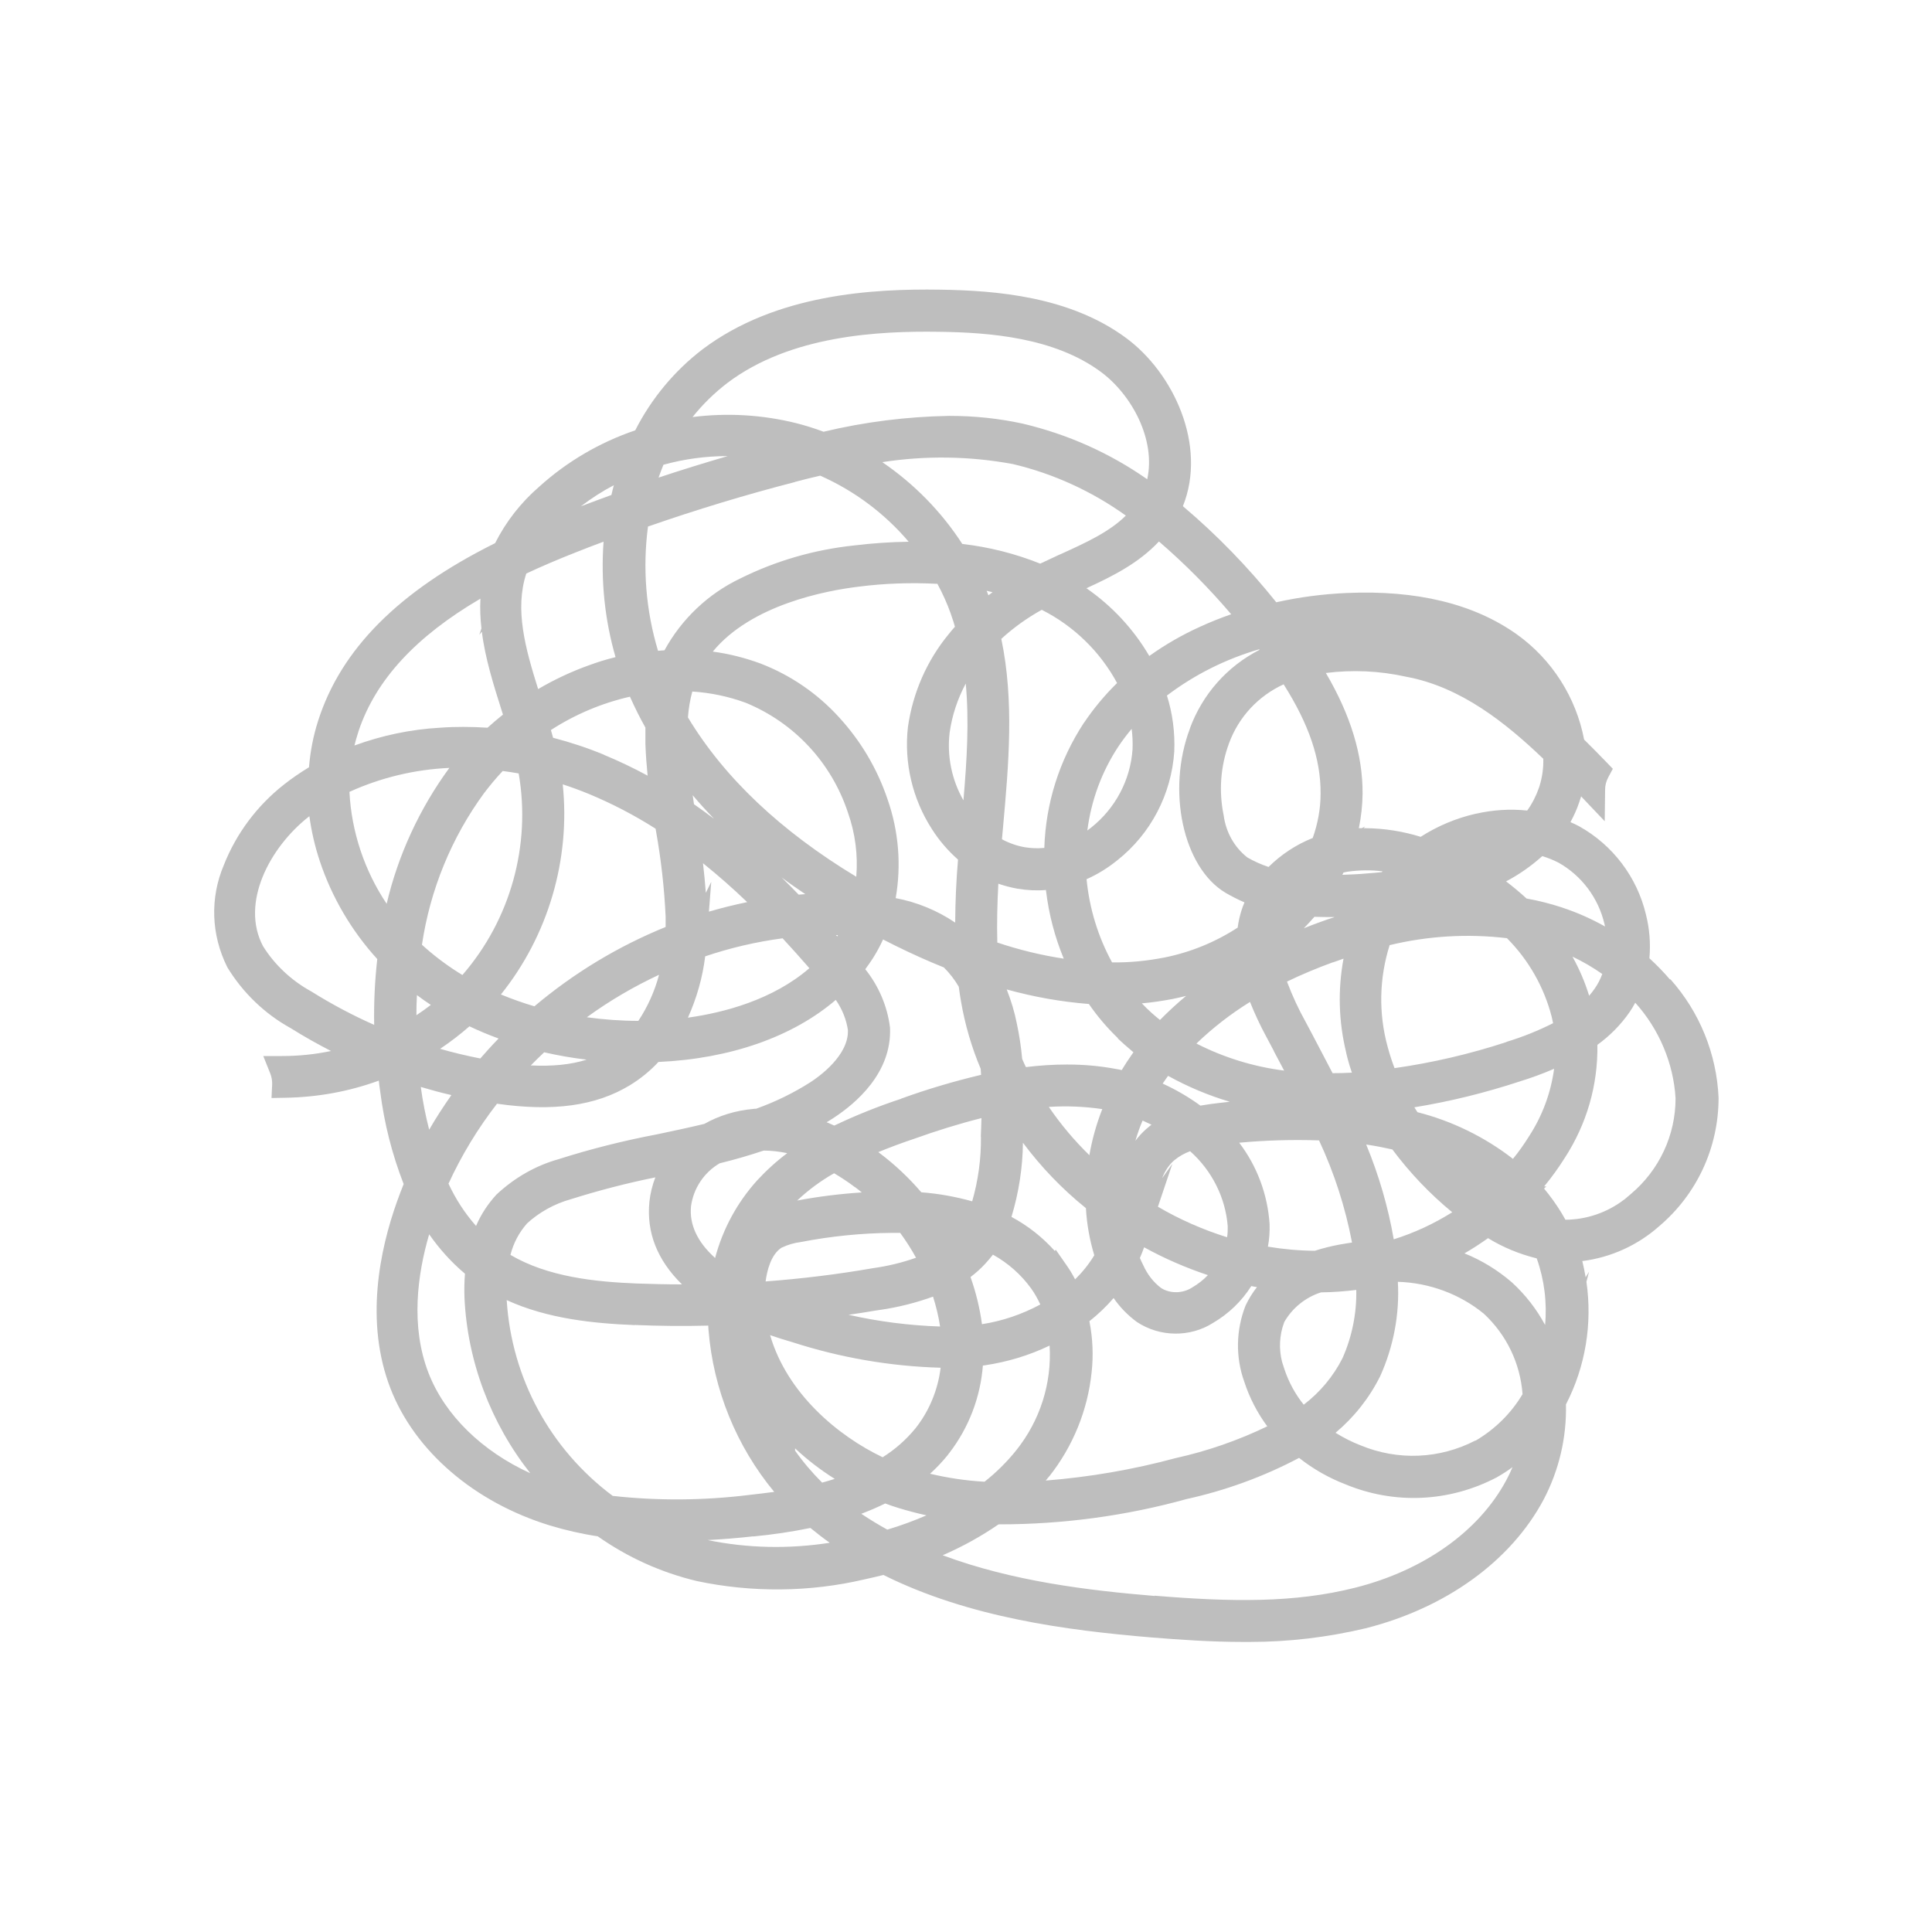 <?xml version="1.0" encoding="UTF-8"?>
<svg id="Layer_1" data-name="Layer 1" xmlns="http://www.w3.org/2000/svg" viewBox="0 0 150 150">
  <defs>
    <style>
      .cls-1 {
        fill: #bebebe;
      }

      .cls-2 {
        fill: #fff;
        opacity: 0;
      }
    </style>
  </defs>
  <path class="cls-1" d="M129.66,76.05c-.5-.58-1.03-1.13-1.6-1.65,.1-1.15,.01-2.29-.27-3.4-.69-2.9-2.57-5.39-5.19-6.85-.22-.12-.44-.22-.67-.32,.27-.5,.51-1.02,.69-1.57,.05-.14,.09-.29,.14-.43,.05,.05,.09,.1,.14,.15l1.69,1.78,.03-2.46c0-.33,.09-.66,.25-.96l.35-.65-.51-.53c-.57-.59-1.14-1.17-1.72-1.74-.62-3.27-2.5-6.22-5.21-8.16-3.34-2.38-7.78-3.46-13.22-3.22-1.84,.08-3.68,.32-5.47,.72-2.17-2.71-4.6-5.22-7.25-7.46,1.89-4.71-.72-10.36-4.45-13.09-4.34-3.18-9.99-3.66-14.42-3.72-5.19-.08-12.71,.33-18.41,4.62-2.19,1.67-3.99,3.84-5.24,6.3-2.78,.95-5.29,2.42-7.46,4.38-1.42,1.23-2.57,2.7-3.42,4.38-7.48,3.72-11.98,8.24-13.75,13.82-.37,1.16-.6,2.36-.7,3.58-.67,.41-1.32,.85-1.94,1.34-2.09,1.64-3.71,3.81-4.67,6.25-1.08,2.54-1,5.4,.27,7.94,1.21,1.99,2.93,3.63,4.91,4.72,1.02,.64,2.07,1.23,3.14,1.78-1.24,.26-2.51,.39-3.79,.39h-1.47s.55,1.37,.55,1.37c.1,.26,.15,.55,.14,.83l-.05,1.06,1.06-.02c2.5-.04,4.94-.48,7.27-1.33,.03,.29,.07,.57,.11,.85,.31,2.46,.92,4.87,1.82,7.18-.18,.46-.36,.91-.52,1.37-1.34,3.76-2.51,9.33-.5,14.51,1.89,4.86,6.5,8.82,12.35,10.62,1.22,.37,2.48,.66,3.74,.85,2.32,1.63,4.89,2.8,7.68,3.47,4.28,.91,8.8,.87,13.04-.13,.5-.11,.99-.22,1.46-.34,6.62,3.3,14.22,4.3,20.8,4.85,2.23,.18,4.64,.35,7.15,.35,.17,0,.33,0,.5,0,3.02,0,6.04-.36,8.99-1.06,6.24-1.58,11.27-5.22,13.81-9.98,1.2-2.28,1.8-4.83,1.74-7.4,1.52-2.94,2.06-6.28,1.59-9.52l.2-.78-.26,.43c-.07-.42-.16-.84-.26-1.26,2.21-.28,4.29-1.22,5.96-2.7,2.93-2.48,4.62-6.1,4.62-9.98-.15-3.4-1.47-6.66-3.74-9.2Zm-40.01,47.86c-5.17-.43-11.05-1.14-16.46-3.16,1.52-.66,2.97-1.46,4.34-2.4h.07c4.92,0,9.82-.66,14.51-1.96,3.05-.67,5.99-1.74,8.75-3.2,1.1,.87,2.32,1.56,3.62,2.06,3.79,1.57,8.06,1.38,11.73-.55,.42-.24,.83-.5,1.22-.79-.14,.34-.3,.68-.48,1.01-2.11,3.95-6.38,7-11.74,8.35-4.7,1.19-9.62,1.11-15.56,.62ZM37.3,46.47c-.04,.78-.01,1.55,.08,2.32l-.17,.5,.2-.25c.26,2.1,.92,4.16,1.56,6.19l.08,.25c-.41,.33-.81,.67-1.2,1.02-1.23-.08-2.48-.09-3.7,0-2.28,.13-4.5,.6-6.63,1.38,.07-.3,.16-.6,.25-.89l.09-.29c1.34-3.94,4.44-7.29,9.44-10.22Zm35.6-20.71c3.95,.05,8.94,.45,12.54,3.09,2.44,1.79,4.31,5.29,3.63,8.36-2.92-2.04-6.16-3.49-9.67-4.32-1.84-.4-3.73-.6-5.63-.6h-.13c-3.26,.06-6.52,.47-9.7,1.23-.69-.26-1.39-.48-2.1-.66-2.63-.66-5.38-.82-8.07-.48,.79-.99,1.7-1.88,2.72-2.66,0,0,0,0,0,0,4.9-3.69,11.72-4.03,16.4-3.96Zm-39.45,52.26c-.36,.28-.74,.55-1.12,.8,0-.52,.01-1.04,.04-1.56,.35,.26,.71,.52,1.08,.76Zm11.65-38.71c.81-.62,1.66-1.17,2.56-1.64-.07,.25-.13,.5-.19,.76-.79,.29-1.58,.58-2.37,.88Zm16.59-2.08l.05,.18c.64-.17,1.29-.33,1.94-.48,2.66,1.18,5,2.93,6.87,5.13-1.43,.02-2.85,.12-4.25,.29-3.09,.33-6.07,1.19-8.84,2.57-2.49,1.19-4.55,3.15-5.87,5.57-.17,.01-.33,.02-.5,.04-.94-3.11-1.21-6.42-.78-9.65,3.77-1.31,7.62-2.48,11.43-3.46l-.05-.18Zm-25.79,38.47c-1-.61-1.96-1.31-2.84-2.08-.1-.09-.2-.18-.3-.27,.63-4.25,2.29-8.32,4.83-11.78,.45-.59,.93-1.17,1.44-1.71,.42,.05,.83,.12,1.24,.19,.97,5.59-.65,11.37-4.37,15.65Zm51.37,5.37c.24,.21,.48,.42,.73,.63-.05,.07-.1,.13-.14,.2-.27,.38-.53,.78-.77,1.18-.16-.03-.31-.07-.47-.09-1.23-.23-2.48-.34-3.73-.34h-.07c-1.06,0-2.12,.07-3.17,.2-.1-.21-.2-.42-.29-.64-.08-.91-.22-1.83-.41-2.72-.18-.92-.45-1.81-.79-2.67,2.09,.58,4.22,.96,6.38,1.13,.66,.96,1.41,1.84,2.25,2.65v.03s.49,.45,.49,.45Zm11.63,.54c.27,.5,.53,1,.8,1.51-2.37-.3-4.68-1.01-6.81-2.1,1.27-1.22,2.66-2.3,4.16-3.23,.37,.92,.79,1.83,1.27,2.71h0s.59,1.11,.59,1.11Zm-55.23-20.72c.68,.22,1.36,.47,2.02,.74,1.81,.75,3.56,1.66,5.21,2.71l.04,.23c.39,2.19,.64,4.42,.74,6.61,0,.27,0,.53,0,.79-3.71,1.51-7.13,3.58-10.19,6.16-.88-.26-1.75-.57-2.6-.92,3.67-4.57,5.41-10.49,4.8-16.31Zm29.32,42.1c-2.39-.08-4.77-.38-7.11-.91,.71-.1,1.41-.21,2.11-.33l.34-.05c1.4-.2,2.78-.55,4.11-1.03,.24,.76,.43,1.54,.55,2.33Zm3.17-14.75c.02,1.71-.21,3.4-.68,5.03-1.29-.36-2.61-.6-3.95-.7-.96-1.12-2.04-2.14-3.22-3.03-.04-.03-.08-.06-.12-.09,.93-.38,1.87-.73,2.83-1.05,1.7-.61,3.43-1.15,5.18-1.59-.01,.47-.03,.94-.05,1.43Zm-9.8,3.91c.19,.14,.37,.28,.55,.43-1.7,.11-3.38,.32-5.02,.63,.87-.82,1.83-1.53,2.87-2.12,.55,.33,1.09,.68,1.6,1.07Zm10.13,5.97h0c.21-.23,.41-.46,.6-.71,1.17,.65,2.19,1.55,2.97,2.63,.28,.39,.51,.81,.71,1.24-1.41,.76-2.93,1.28-4.53,1.53-.17-1.25-.47-2.48-.89-3.66,.41-.31,.79-.65,1.14-1.03Zm8.08-8.44c-1.17-1.14-2.22-2.39-3.14-3.74,1.39-.09,2.78-.03,4.15,.17-.45,1.15-.79,2.35-1,3.57Zm-2.68,7.44c-.96-1.07-2.09-1.96-3.36-2.64,.57-1.89,.87-3.83,.89-5.76,1.41,1.89,3.04,3.59,4.89,5.08,.07,1.24,.29,2.47,.65,3.66-.42,.69-.92,1.31-1.49,1.87-.21-.41-.45-.8-.72-1.18l-.78-1.12-.07,.09Zm11.89,1.88c-.35,.37-.76,.69-1.22,.96-.75,.48-1.71,.48-2.4,.05-.6-.45-1.07-1.05-1.4-1.78-.09-.18-.18-.37-.26-.56,.12-.28,.23-.55,.33-.83,1.58,.87,3.24,1.59,4.95,2.16Zm-3.54-7.56c.22-.54,.51-.99,.91-1.34,.37-.31,.79-.55,1.25-.72,1.69,1.5,2.75,3.61,2.92,5.83,0,.29,0,.57-.05,.85-1.88-.59-3.68-1.38-5.37-2.37l1.12-3.33-.77,1.08Zm4.44-5.81c-.45,.05-.96,.12-1.48,.21-.92-.67-1.9-1.24-2.93-1.71,.08-.12,.16-.23,.24-.35,.06-.08,.12-.17,.18-.25,1.52,.84,3.13,1.52,4.79,2.01-.26,.03-.53,.06-.79,.09Zm-5.28,1.69c-.13,.1-.26,.21-.39,.32-.33,.29-.61,.6-.86,.93,.16-.53,.34-1.06,.56-1.57,.23,.1,.46,.21,.69,.32Zm14.59,9.31c-.64,.12-1.29,.28-1.91,.48-1.22-.01-2.44-.12-3.64-.32,.11-.58,.15-1.17,.13-1.77-.16-2.31-.98-4.49-2.36-6.3,2.06-.19,4.13-.25,6.2-.18,1.18,2.53,2.04,5.19,2.56,7.93-.33,.05-.65,.1-.98,.16Zm-.5-21.91c.27-.1,.55-.2,.82-.29-.45,2.42-.38,4.9,.21,7.3v.02s.1,.41,.1,.41c.1,.38,.21,.75,.34,1.12-.5,.03-1,.04-1.5,.04-.52-1.01-1.05-2-1.57-3l-.5-.94c-.57-1.02-1.06-2.08-1.47-3.17,1.16-.56,2.36-1.06,3.57-1.5Zm-33.53,10.59c-1.77,.58-3.51,1.28-5.19,2.08-.2-.09-.39-.18-.59-.26,.19-.11,.37-.23,.56-.35,1.69-1.11,4.51-3.47,4.36-6.99-.2-1.66-.88-3.24-1.92-4.54,.21-.28,.4-.56,.59-.85h0c.29-.46,.56-.95,.79-1.46,.31,.16,.63,.32,.95,.48,1.28,.63,2.54,1.2,3.77,1.69,.45,.45,.84,.95,1.16,1.5,.05,.38,.1,.75,.17,1.13,.31,1.8,.82,3.56,1.53,5.24,.01,.16,.02,.32,.03,.47-2.11,.5-4.2,1.12-6.21,1.85Zm-4.89-12.72s-.03,.05-.05,.08c0,.01-.01,.02-.02,.04-.03-.04-.06-.08-.1-.11,.06,0,.11,0,.17,0Zm-7.06-2.55c-1,.21-1.99,.45-2.97,.74l.18-2.31-.42,.85c-.06-.77-.13-1.54-.22-2.3,1.19,.96,2.33,1.96,3.43,3.02Zm4.51-.62c-.17,.01-.34,.03-.51,.04-.44-.45-.88-.9-1.33-1.34,.6,.45,1.22,.88,1.84,1.3Zm-7.11-5.87c-.5-.38-1.02-.75-1.53-1.11-.03-.23-.07-.46-.1-.7,.52,.62,1.07,1.22,1.63,1.8Zm5.35,9.3c.69,.74,1.38,1.52,2.08,2.32-2.85,2.46-6.63,3.45-9.43,3.84,.68-1.51,1.14-3.12,1.34-4.76,1.95-.66,3.97-1.13,6.01-1.4Zm14.04-10.71c-.9-1.58-1.29-3.42-1.07-5.27,.19-1.34,.62-2.62,1.25-3.8,.27,2.91,.09,5.93-.18,9.07Zm1.81-16.27c.15,.04,.3,.07,.45,.11-.11,.08-.21,.16-.32,.24-.04-.12-.09-.23-.14-.35Zm-2.71,2.03c.09,.25,.17,.5,.24,.76-.17,.19-.33,.38-.48,.57-1.7,2.06-2.79,4.55-3.17,7.22-.31,2.76,.35,5.57,1.85,7.9,.56,.89,1.25,1.69,2.04,2.39-.14,1.62-.21,3.26-.22,4.89-1.39-.94-2.97-1.59-4.62-1.9,.45-2.57,.23-5.21-.63-7.67-.8-2.37-2.06-4.5-3.74-6.34-1.68-1.86-3.79-3.31-6.14-4.21-1.2-.44-2.43-.75-3.69-.92,2.99-3.64,8.77-4.73,11.31-5.04,2.03-.26,4.09-.33,6.13-.22,.4,.74,.75,1.51,1.03,2.3l.09,.27Zm-8.06,15.21c.56,1.59,.78,3.28,.64,4.96-5.86-3.54-10.25-7.69-13.07-12.37,.05-.68,.16-1.35,.34-2.01,1.41,.09,2.8,.38,4.14,.87,3.78,1.55,6.67,4.66,7.95,8.55Zm-20.29,19.16c-1.23,.39-2.65,.53-4.34,.45,.34-.35,.69-.69,1.04-1.02,1.09,.25,2.18,.44,3.29,.57Zm5.62-6.59c-.34,1.27-.88,2.48-1.61,3.58-1.33,0-2.67-.1-4-.28,1.76-1.28,3.64-2.38,5.61-3.3Zm9.53,21.17h.03c.44-.21,.91-.35,1.45-.42,2.32-.45,4.69-.69,7.05-.71,.22,0,.44,0,.66,0,.45,.62,.87,1.27,1.23,1.93-1.07,.38-2.19,.65-3.34,.81-2.75,.48-5.55,.82-8.34,1.03,.11-.82,.41-2.11,1.27-2.64Zm47.4-7.61c1.35,1.81,2.91,3.45,4.65,4.88-1.42,.89-2.94,1.6-4.54,2.1-.44-2.53-1.16-4.99-2.14-7.36,.68,.1,1.35,.23,2.02,.38Zm8.87-8.34c-2.83,.93-5.75,1.61-8.7,2.03-.2-.53-.38-1.08-.53-1.64-.72-2.61-.66-5.34,.15-7.91,2.99-.72,6.05-.9,9.11-.54,1.69,1.7,2.89,3.82,3.48,6.13,.04,.16,.07,.31,.1,.47-1.15,.58-2.36,1.07-3.62,1.45Zm-12.65-13.16c.12-.03,.25-.05,.36-.07,.89-.12,1.78-.13,2.65-.02-.01,.02-.03,.04-.04,.06-.36,.04-.73,.07-1.12,.1-.65,.06-1.3,.09-1.95,.11,.03-.06,.06-.12,.09-.18Zm-.67,3.45c-.43,.14-.87,.29-1.3,.45-.38,.14-.75,.28-1.12,.43,.28-.29,.56-.59,.82-.89,.53,.02,1.07,.02,1.6,.02Zm-13.59,8c-.22-.18-.44-.36-.65-.55-.26-.24-.52-.48-.76-.74,.8-.07,1.6-.19,2.39-.34,.35-.07,.7-.15,1.05-.24-.71,.59-1.38,1.21-2.03,1.87Zm-12.63-6.02c-.04-1.52,0-3.05,.08-4.56,.49,.17,.99,.3,1.5,.39,.73,.12,1.47,.16,2.2,.1,0,.01,0,.03,0,.04,.22,1.83,.68,3.6,1.38,5.29-1.76-.27-3.49-.69-5.18-1.26Zm6.73-17.06h0c-1.92,2.92-2.97,6.26-3.08,9.72-.5,.05-1.01,.03-1.51-.05-.63-.11-1.22-.32-1.78-.62l.09-.99c.43-4.8,.87-9.76-.14-14.57,.95-.87,2-1.62,3.13-2.25,0,0,.01,0,.02,0,2.48,1.25,4.53,3.25,5.84,5.68-.95,.93-1.81,1.96-2.55,3.06Zm-37.26,2.49c-1.28-.53-2.61-.97-3.96-1.32-.05-.2-.11-.4-.17-.6,1.89-1.22,3.95-2.09,6.14-2.59,0,.02,.01,.03,.02,.05,.36,.8,.75,1.59,1.18,2.35,0,.42,0,.85,0,1.31,.03,.81,.09,1.61,.17,2.42-1.11-.6-2.24-1.14-3.4-1.62Zm-6.01,36.41c.97-.89,2.15-1.55,3.45-1.91,2.13-.67,4.32-1.24,6.54-1.69-.23,.6-.39,1.23-.46,1.89-.24,2.39,.61,4.54,2.53,6.42-1.18,0-2.36-.03-3.52-.07-3.24-.13-6.89-.51-9.8-2.22,.23-.91,.67-1.74,1.27-2.42Zm12.76-1.36c.19-1.39,1.01-2.62,2.22-3.33,1.26-.31,2.38-.64,3.42-.99,.62,0,1.23,.08,1.83,.2-.84,.63-1.62,1.34-2.34,2.12-1.56,1.73-2.67,3.79-3.26,6.02-1.38-1.24-2.01-2.6-1.87-4.02Zm27.81,20.98h0c1.84-2.33,2.98-5.12,3.29-8.06,.15-1.34,.09-2.68-.17-3.99,.68-.54,1.31-1.14,1.88-1.8,.49,.71,1.09,1.33,1.81,1.86,1.79,1.18,4.13,1.2,5.91,.07,1.21-.71,2.22-1.68,2.97-2.86,.15,.03,.29,.06,.44,.08-.34,.43-.63,.9-.88,1.42-.76,1.92-.79,4.04-.1,5.94,.4,1.23,1.01,2.41,1.78,3.45-2.26,1.09-4.64,1.92-7.13,2.47-3.29,.89-6.67,1.47-10.07,1.74,.09-.11,.17-.21,.26-.32Zm18.24-11.97c.62-1.1,1.66-1.94,2.86-2.32,.91-.01,1.83-.08,2.74-.19,.04,1.83-.34,3.66-1.07,5.3-.72,1.42-1.75,2.65-3.01,3.61-.66-.82-1.17-1.76-1.5-2.76l-.18-.56c-.26-1.01-.21-2.08,.16-3.07Zm17.76-12.69c-2.19-1.7-4.73-2.94-7.41-3.62-.08-.13-.16-.25-.24-.38,2.77-.45,5.51-1.13,8.16-2,.91-.28,1.81-.61,2.69-.99-.25,1.85-.9,3.63-1.94,5.23-.38,.61-.8,1.21-1.26,1.77Zm-32.74-25.72c-.1,.08-.2,.16-.3,.23,.3-2.34,1.12-4.58,2.43-6.55,.31-.46,.65-.91,1.01-1.34,.07,.53,.09,1.05,.07,1.58-.16,2.38-1.33,4.59-3.21,6.08Zm-2.42-21.21l-.17,.08c-.45,.21-.91,.42-1.37,.64-1.94-.78-3.98-1.29-6.05-1.53-1.63-2.52-3.75-4.67-6.21-6.35,3.38-.52,6.79-.47,10.14,.15,3.14,.74,6.15,2.12,8.77,4-1.3,1.29-3.16,2.13-5.12,3.02Zm-45.86,36.64c.74,.35,1.5,.67,2.27,.95-.49,.5-.96,1.02-1.42,1.55-1.05-.21-2.09-.45-3.12-.75,.79-.53,1.56-1.12,2.28-1.75Zm2.13,6.01c4.39,.63,7.69,.17,10.33-1.43,.82-.5,1.57-1.11,2.22-1.81,5.58-.25,10.42-1.95,13.77-4.82,.5,.72,.82,1.53,.94,2.34,.08,1.95-2.2,3.59-2.89,4.04-1.33,.85-2.75,1.54-4.23,2.07-.09,0-.18,.01-.26,.02-1.32,.12-2.62,.51-3.77,1.16-1.21,.29-2.44,.55-3.67,.81-2.59,.49-5.17,1.14-7.65,1.93-1.78,.5-3.42,1.44-4.82,2.75-.66,.72-1.2,1.54-1.58,2.43-.87-.98-1.58-2.08-2.14-3.28,1.01-2.2,2.28-4.29,3.76-6.2Zm23.16,26.76c.95,.89,1.98,1.68,3.08,2.37-.32,.1-.65,.2-.98,.29-.77-.77-1.48-1.6-2.1-2.48v-.18Zm-.23-8.25c3.74,1.21,7.61,1.88,11.53,1.99-.21,1.71-.88,3.35-1.95,4.7-.73,.89-1.58,1.64-2.55,2.25-3.45-1.64-7.42-4.94-8.74-9.48,.57,.2,1.15,.38,1.71,.54Zm12.1,8.74l.11-.14h0c1.51-1.96,2.41-4.33,2.6-6.78l.16-.02c1.75-.26,3.44-.77,5.02-1.53,.18,2.92-.74,5.82-2.59,8.13-.72,.9-1.55,1.72-2.46,2.44-1.43-.08-2.84-.29-4.23-.62,.5-.45,.96-.94,1.38-1.46Zm48.5-38.66c.8,.38,1.57,.83,2.3,1.34-.15,.4-.34,.78-.58,1.12-.14,.2-.28,.39-.44,.57-.32-1.05-.76-2.07-1.29-3.03Zm-7.54-11.1c-1.52,.35-2.95,.95-4.26,1.79-1.39-.43-2.83-.66-4.29-.67h-.02s-.08,0-.12,0l.11-.13-.25,.13c-.08,0-.16,0-.23,0,.18-.88,.28-1.77,.29-2.67,.02-2.99-.91-6.07-2.85-9.38,2.07-.26,4.15-.17,6.23,.29,4.28,.79,7.77,3.62,10.65,6.37,.02,.72-.08,1.42-.29,2.11l-.05,.15c-.22,.63-.52,1.22-.91,1.76-1.34-.14-2.68-.05-3.99,.25Zm-12.64,1.88c-1.28,.51-2.45,1.28-3.43,2.25-.57-.19-1.13-.44-1.65-.74-1.01-.8-1.66-1.95-1.84-3.29-.38-1.86-.24-3.79,.42-5.57,.75-2.05,2.28-3.68,4.24-4.58,1.97,3.11,2.89,5.82,2.87,8.49,0,1.18-.22,2.33-.61,3.44Zm-55.06-23c-.22,3.01,.09,6.06,.93,8.96-.7,.17-1.38,.38-2.06,.63-1.37,.49-2.69,1.11-3.95,1.85-1-3.18-1.83-6.19-.92-8.97,1.17-.55,2.41-1.08,3.88-1.66,.7-.28,1.41-.55,2.11-.81Zm-11.82,42.97c-.61,.87-1.19,1.76-1.72,2.68-.28-1.09-.5-2.2-.65-3.32,.78,.23,1.58,.45,2.37,.63Zm79.51,26.81c-2.78,1.44-6.02,1.58-8.93,.37-.67-.26-1.32-.59-1.93-.97,1.43-1.2,2.61-2.68,3.46-4.38,1.04-2.29,1.52-4.83,1.38-7.31,0,0,0-.02,0-.03,2.45,.07,4.83,.96,6.68,2.48,1.76,1.64,2.82,3.85,3,6.24-.89,1.5-2.16,2.74-3.66,3.62Zm-.85-14.53c.63-.36,1.24-.76,1.83-1.18,1.16,.71,2.41,1.23,3.78,1.57,.59,1.65,.81,3.43,.65,5.17-.66-1.23-1.52-2.34-2.58-3.31-1.1-.95-2.34-1.71-3.68-2.25Zm7.62-26.84c-.91-.3-1.85-.54-2.8-.71-.51-.47-1.04-.91-1.59-1.33,1.01-.53,1.95-1.19,2.81-1.96,.44,.13,.86,.3,1.27,.51,1.79,1.01,3.09,2.74,3.56,4.76,.02,.06,.03,.13,.04,.19-1.05-.59-2.15-1.08-3.3-1.46Zm-28.93-13.92c-1.83,4.83-.54,10.79,2.75,12.76,.48,.28,.97,.53,1.48,.75-.17,.4-.3,.81-.4,1.24-.05,.24-.1,.48-.13,.72-1.74,1.13-3.65,1.91-5.68,2.32-1.34,.26-2.7,.4-4.07,.38-1.09-1.99-1.76-4.2-1.98-6.46,.86-.38,1.66-.88,2.39-1.47,2.59-2.05,4.2-5.12,4.42-8.45,.06-1.48-.13-2.94-.57-4.34,2.16-1.63,4.56-2.83,7.16-3.59,.01,.01,.02,.03,.03,.04-2.52,1.29-4.43,3.45-5.41,6.11Zm.74-7.87c-1.37,.62-2.68,1.38-3.9,2.25-1.23-2.1-2.89-3.88-4.88-5.26,2.03-.93,4.06-1.95,5.63-3.63,2.01,1.73,3.89,3.63,5.61,5.65-.83,.29-1.66,.62-2.46,.99Zm-41.61-12.6c1.63-.45,3.3-.67,4.98-.67h0c-1.81,.53-3.6,1.08-5.37,1.67,.12-.34,.25-.67,.38-1Zm-16.64,23.55c-2.3,3.14-3.97,6.75-4.86,10.54-1.72-2.57-2.73-5.58-2.89-8.69,2.44-1.11,5.08-1.74,7.75-1.86Zm-1.56,36.2c.79,1.13,1.71,2.16,2.78,3.06-.05,.61-.06,1.22-.04,1.83,.22,4.98,2.05,9.78,5.11,13.66-3.75-1.71-6.63-4.51-7.9-7.78-1.41-3.64-.86-7.66,.05-10.77Zm15.95,7.04c1.89,.08,3.81,.1,5.72,.05,0,.11,.01,.23,.02,.35,.37,4.61,2.16,9.01,5.1,12.56-.61,.08-1.25,.16-1.97,.24-3.5,.43-7.06,.46-10.57,.07-4.86-3.63-7.85-9.15-8.23-15.2,3.19,1.46,6.77,1.81,9.94,1.94Zm9.22,16.42c1.48-.14,2.97-.36,4.43-.66,.49,.4,.99,.79,1.5,1.15-3.14,.49-6.38,.43-9.48-.21,1.19-.06,2.38-.16,3.55-.29Zm10.24-2.56c.34,.13,.68,.24,1.03,.35,.72,.22,1.44,.41,2.17,.57-.99,.43-2,.8-3.04,1.11-.69-.38-1.36-.79-2.02-1.23,.63-.24,1.25-.5,1.85-.8Zm57.36-23.59c-1.3,1-2.91,1.55-4.55,1.56-.11-.19-.22-.38-.33-.57-.4-.65-.84-1.26-1.33-1.85l.18-.17h-.17c.58-.7,1.11-1.44,1.59-2.2,1.71-2.63,2.59-5.66,2.54-8.79,.97-.7,1.81-1.55,2.5-2.54,.16-.24,.31-.48,.44-.73,1.85,2.05,2.97,4.7,3.13,7.42,0,2.87-1.27,5.58-3.47,7.43l-.53,.45Zm-97.04-13.57c-1.67-.74-3.31-1.61-4.89-2.6-1.54-.84-2.85-2.08-3.74-3.51-1.77-3.34,.51-7.67,3.56-10.06l.04-.03c.16,1.18,.43,2.35,.81,3.49,.93,2.8,2.47,5.42,4.46,7.6-.19,1.69-.27,3.4-.24,5.11Z"/>
  <rect class="cls-2" width="150" height="150"/>
</svg>